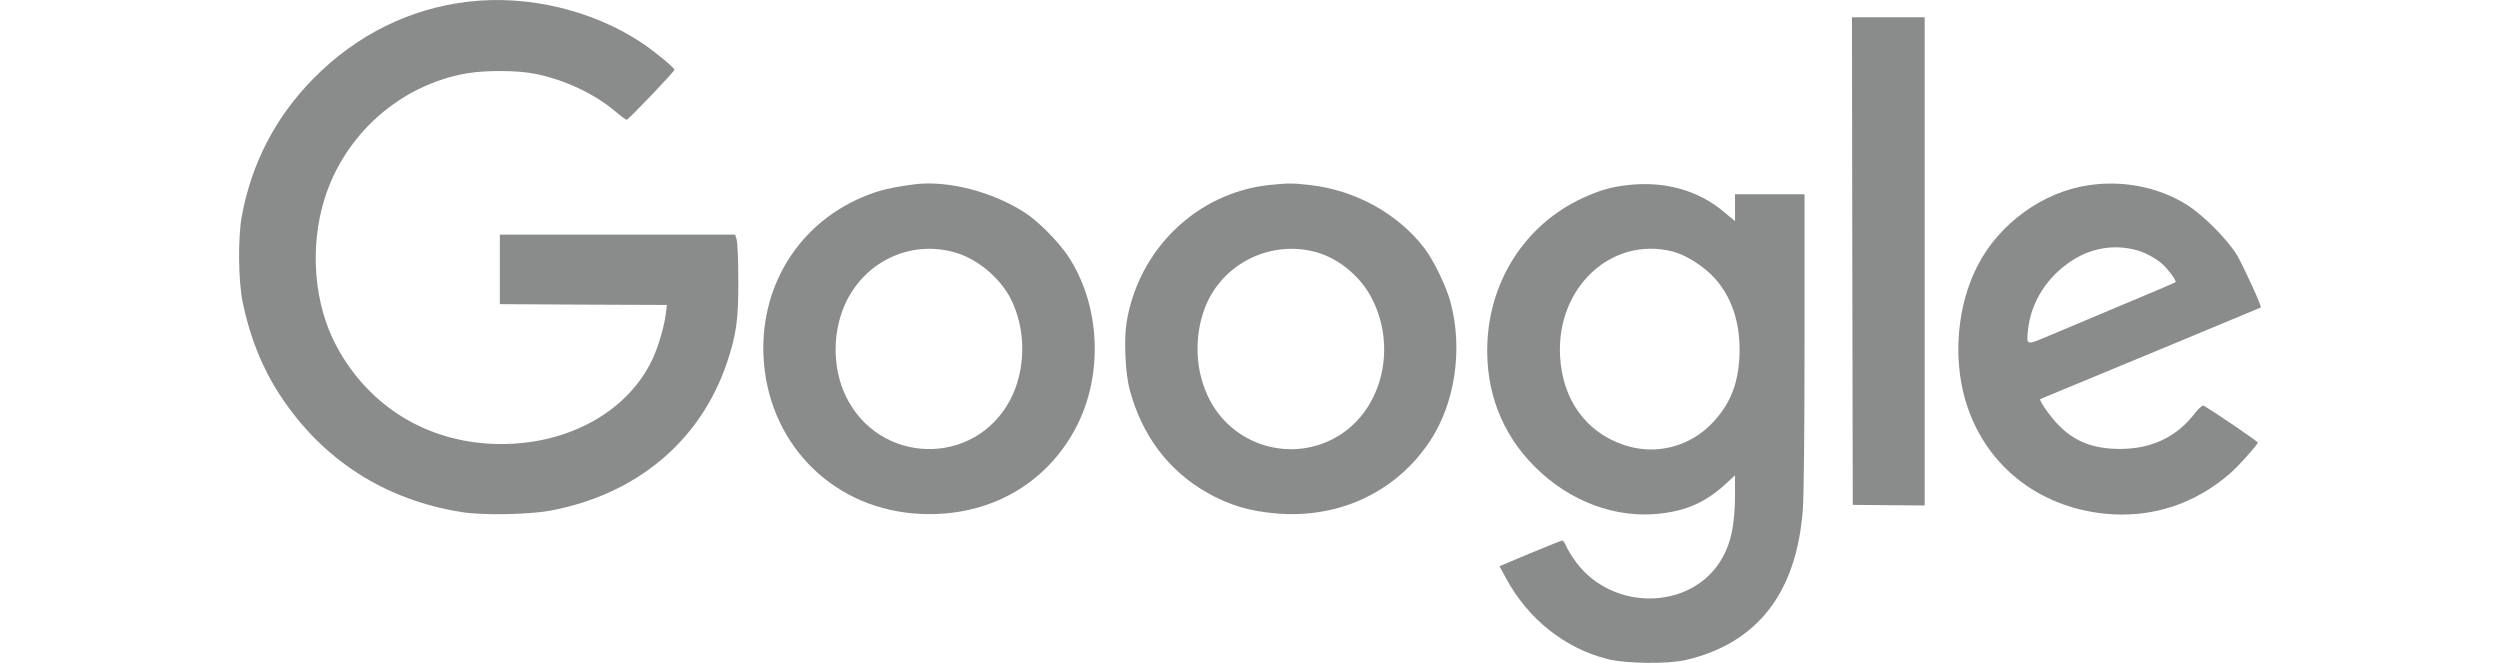 <?xml version="1.0" encoding="utf-8"?>
<!-- Generator: Adobe Illustrator 24.1.1, SVG Export Plug-In . SVG Version: 6.00 Build 0)  -->
<svg version="1.1" id="Layer_1" xmlns="http://www.w3.org/2000/svg" xmlns:xlink="http://www.w3.org/1999/xlink" x="0px" y="0px"
	 viewBox="0 0 132 35" style="enable-background:new 0 0 132 35;" xml:space="preserve">
<style type="text/css">
	.st0{fill:#8A8C8B;}
</style>
<g>
	<path class="st0" d="M38.818,12.387H32.6h-6.209v1.836v1.836l4.415,0.025l4.406,0.017l-0.058,0.476
		c-0.075,0.626-0.392,1.711-0.676,2.328c-1.268,2.771-4.381,4.54-8.011,4.54c-3.747,0-6.943-1.894-8.704-5.174
		c-1.185-2.22-1.427-5.207-0.626-7.778c1.077-3.421,3.997-6,7.494-6.618c1.035-0.175,2.737-0.167,3.68,0.033
		c1.519,0.317,3.054,1.035,4.139,1.944c0.317,0.267,0.601,0.476,0.634,0.476c0.108-0.017,2.529-2.554,2.529-2.645
		c0-0.1-1.051-0.968-1.711-1.41c-2.587-1.727-6.025-2.554-9.163-2.186c-3.096,0.359-5.9,1.744-8.178,4.047
		c-1.994,2.02-3.263,4.448-3.789,7.252c-0.217,1.152-0.192,3.488,0.05,4.623c0.392,1.853,1.043,3.463,1.986,4.89
		c2.228,3.388,5.516,5.499,9.58,6.142c1.093,0.175,3.488,0.133,4.648-0.075c4.581-0.851,7.97-3.689,9.363-7.861
		c0.484-1.469,0.592-2.22,0.584-4.298c0-1.06-0.042-2.036-0.092-2.17L38.818,12.387z"/>
	<polygon class="st0" points="97.784,0.912 97.801,13.78 97.826,26.657 99.729,26.674 101.623,26.69 101.623,13.805 101.623,0.912 
		99.704,0.912 	"/>
	<path class="st0" d="M54.089,11.21c-1.694-1.085-4.014-1.686-5.75-1.485c-0.876,0.108-1.577,0.242-2.12,0.426
		c-3.739,1.243-6.075,4.657-5.908,8.621c0.192,4.498,3.48,7.961,7.92,8.337c3.689,0.309,6.901-1.377,8.562-4.498
		c1.485-2.796,1.319-6.509-0.409-9.105C55.85,12.72,54.807,11.669,54.089,11.21z M53.346,21.099c-1.878,3.572-6.943,3.455-8.696-0.2
		c-0.726-1.527-0.701-3.48,0.05-5.007c1.085-2.186,3.513-3.246,5.808-2.537c1.143,0.35,2.32,1.352,2.862,2.428
		C54.189,17.394,54.173,19.522,53.346,21.099z"/>
	<path class="st0" d="M75.228,13.129c-1.402-1.844-3.664-3.096-6.092-3.363c-0.893-0.1-1.135-0.1-2.103,0
		c-3.822,0.401-6.935,3.396-7.552,7.277c-0.142,0.885-0.067,2.662,0.159,3.497c0.634,2.42,2.028,4.289,4.072,5.458
		c1.168,0.668,2.22,0.985,3.647,1.11c3.338,0.292,6.359-1.127,8.145-3.822c1.327-1.994,1.752-4.882,1.077-7.352
		C76.354,15.099,75.703,13.764,75.228,13.129z M70.955,22.826c-2.387,1.694-5.716,0.893-7.077-1.702
		c-0.776-1.469-0.86-3.355-0.234-4.932c0.918-2.295,3.455-3.538,5.85-2.879c1.243,0.35,2.403,1.335,2.988,2.537
		C73.692,18.32,73.024,21.341,70.955,22.826z"/>
	<path class="st0" d="M91.609,10.259v0.709v0.709l-0.601-0.501c-1.335-1.127-3.104-1.619-5.015-1.41
		c-0.893,0.092-1.552,0.284-2.47,0.709c-2.946,1.377-4.849,4.273-4.99,7.627c-0.108,2.545,0.759,4.807,2.512,6.551
		c1.844,1.836,4.273,2.737,6.634,2.462c1.385-0.159,2.387-0.609,3.396-1.527l0.534-0.492v0.96c0,1.702-0.225,2.712-0.793,3.605
		c-1.636,2.562-5.666,2.587-7.577,0.05c-0.209-0.284-0.451-0.659-0.526-0.843c-0.083-0.184-0.184-0.334-0.217-0.334
		c-0.042,0-0.801,0.309-1.694,0.676l-1.627,0.684l0.342,0.634c1.16,2.153,3.104,3.705,5.374,4.273
		c0.968,0.242,3.154,0.267,4.097,0.05c3.789-0.868,5.875-3.547,6.2-7.945c0.058-0.693,0.092-4.331,0.092-8.913v-7.736h-1.836H91.609
		z M91.843,18.804c-0.067,1.469-0.484,2.504-1.385,3.48c-1.21,1.31-3.038,1.778-4.715,1.21c-2.011-0.676-3.246-2.395-3.371-4.682
		c-0.2-3.638,2.721-6.351,5.942-5.533c0.634,0.159,1.485,0.676,2.061,1.243C91.417,15.566,91.918,17.035,91.843,18.804z"/>
	<path class="st0" d="M116.344,21.416c-0.05-0.033-0.275,0.167-0.492,0.451c-0.96,1.227-2.27,1.836-3.922,1.836
		c-1.444,0-2.462-0.417-3.321-1.344c-0.434-0.467-0.951-1.227-0.885-1.285c0.017-0.008,0.542-0.234,1.16-0.484
		c1.861-0.768,10.473-4.339,10.49-4.356c0.058-0.05-0.918-2.17-1.235-2.721c-0.517-0.868-1.836-2.195-2.746-2.746
		c-1.469-0.893-3.296-1.252-5.074-0.993c-2.445,0.342-4.773,2.028-5.917,4.281c-1.051,2.053-1.294,4.765-0.643,7.035
		c0.976,3.388,3.772,5.666,7.385,6.034c2.453,0.242,4.732-0.492,6.634-2.153c0.434-0.384,1.369-1.427,1.435-1.602
		C119.232,23.319,116.845,21.691,116.344,21.416z M107.081,17.41c0.15-1.452,1.001-2.796,2.312-3.647
		c1.035-0.668,2.195-0.868,3.371-0.567c0.426,0.108,0.918,0.359,1.319,0.668c0.325,0.259,0.86,0.968,0.784,1.035
		c-0.025,0.025-1.369,0.601-2.996,1.277c-1.619,0.684-3.355,1.41-3.847,1.619C106.989,18.228,106.989,18.228,107.081,17.41z"/>
</g>
</svg>
